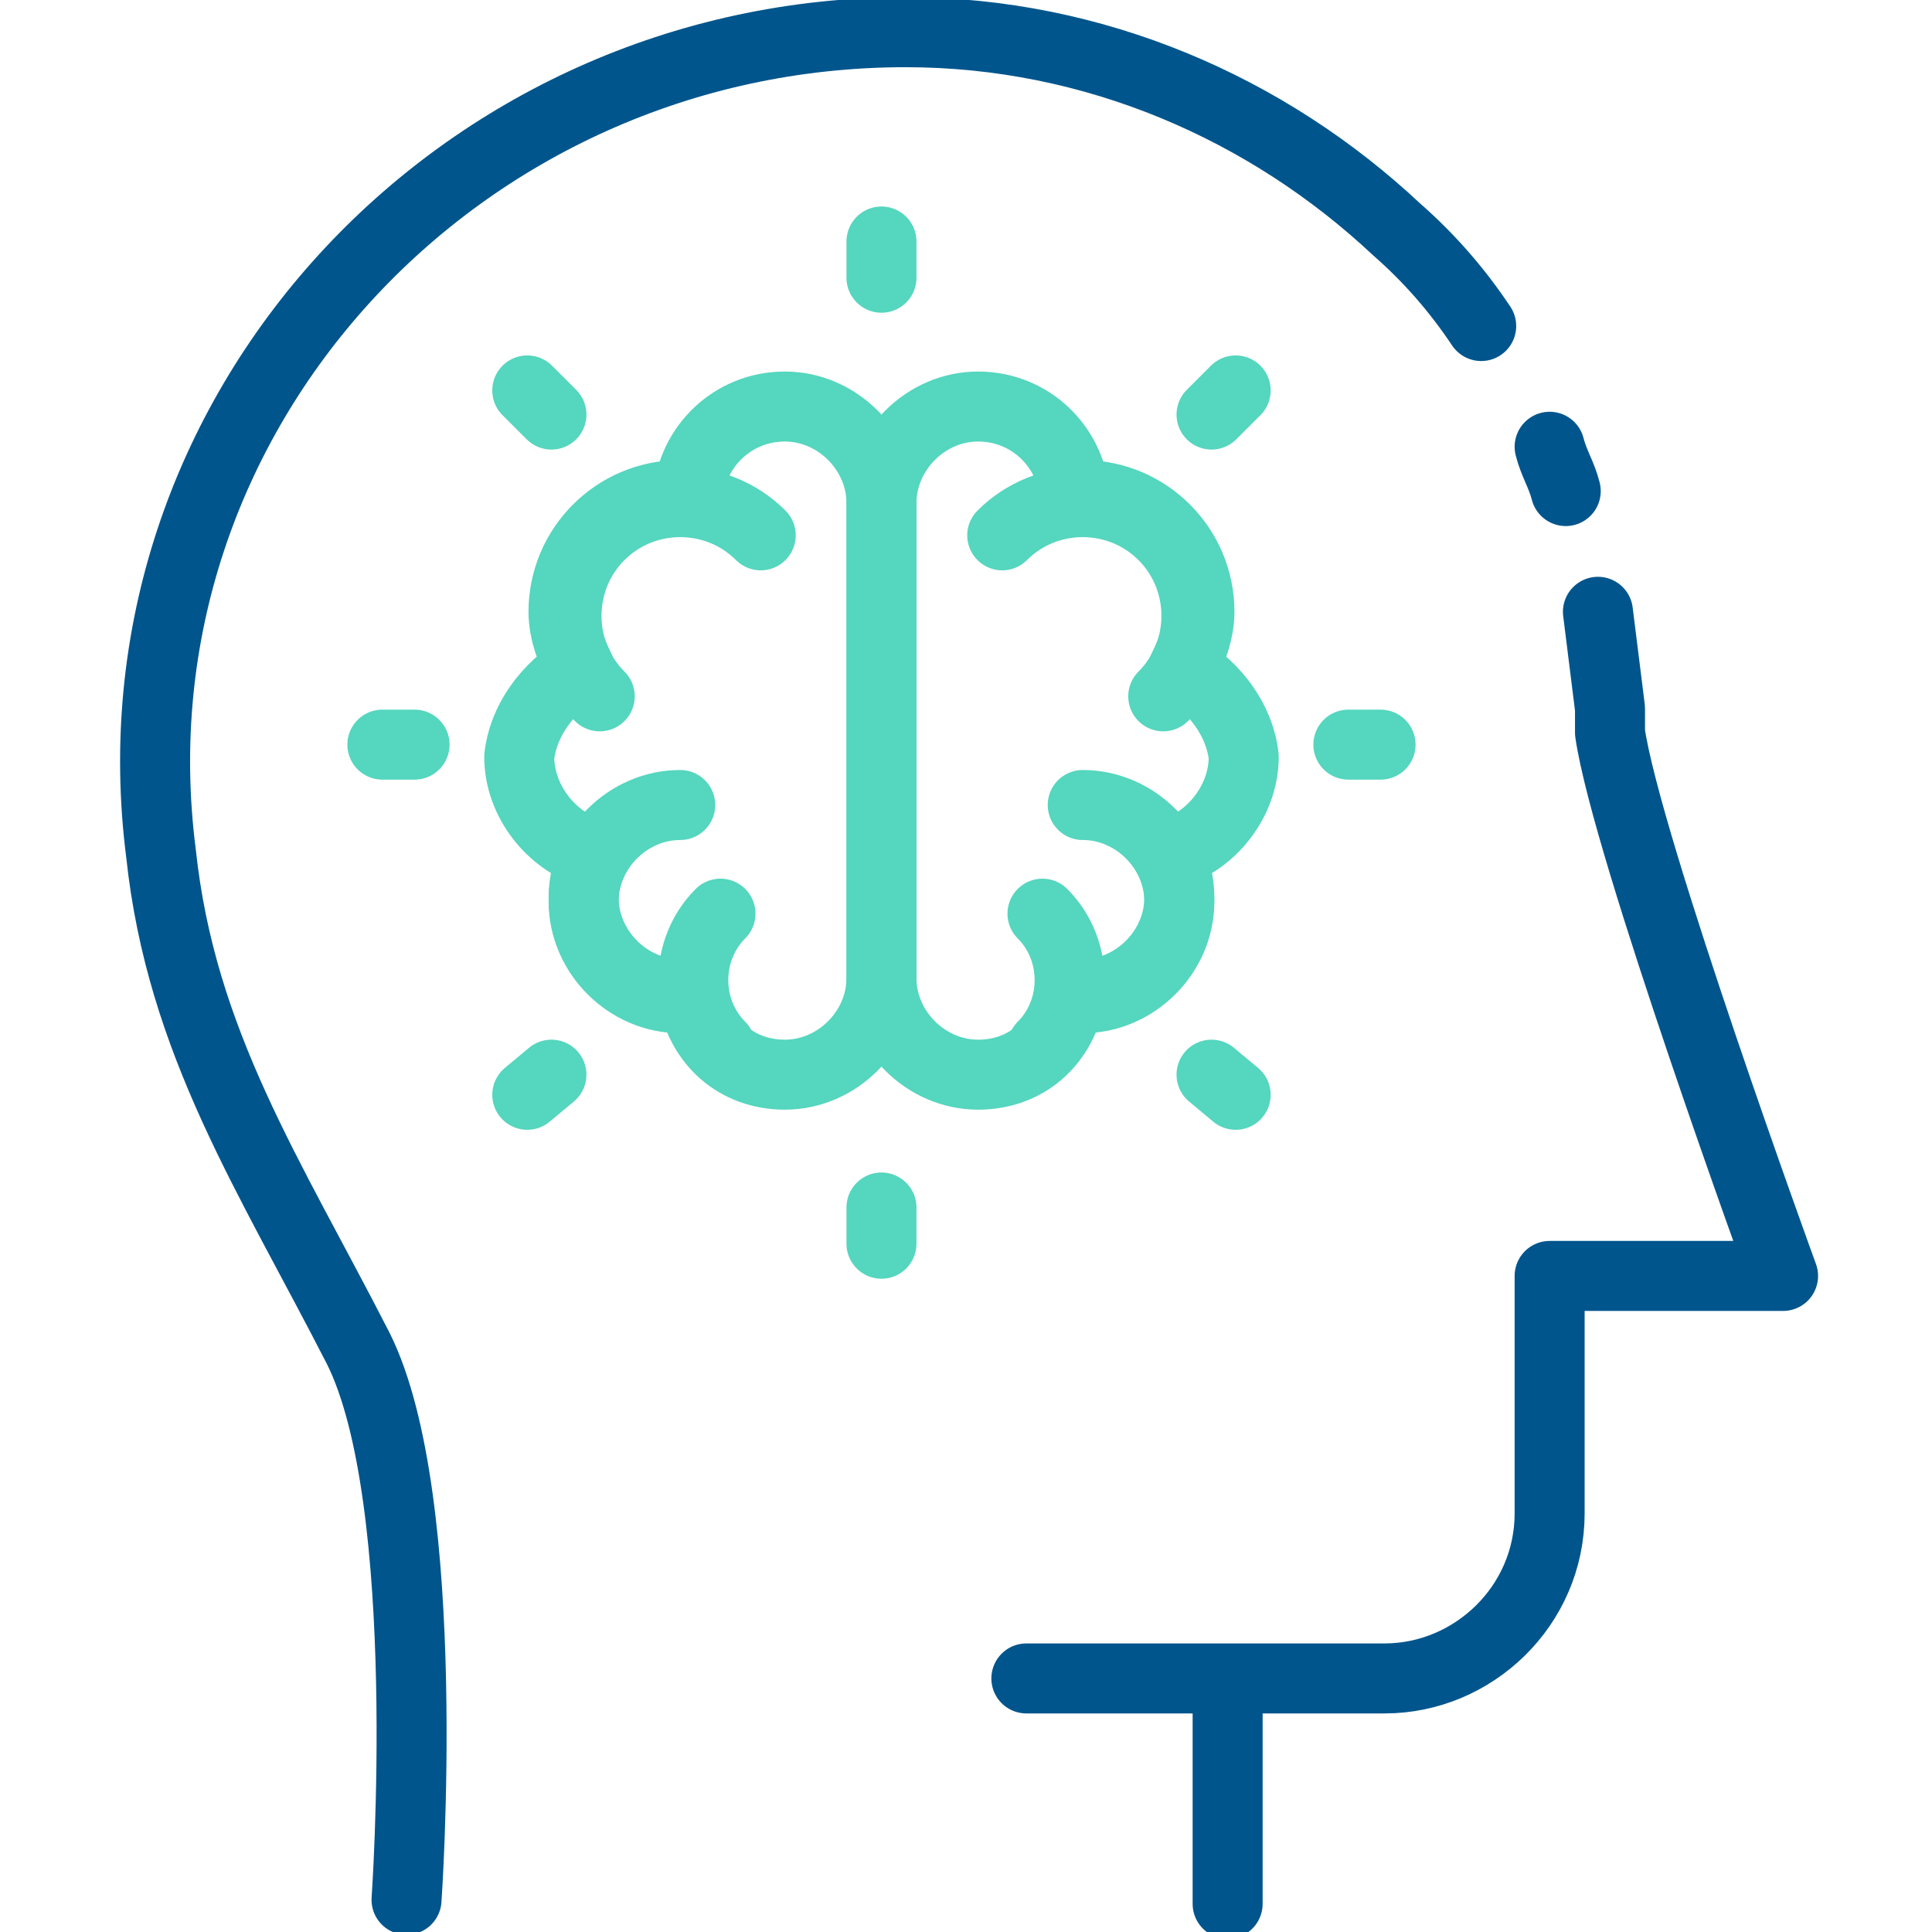 <svg width="69" height="69" viewBox="0 0 69 69" fill="none" xmlns="http://www.w3.org/2000/svg">
<g clip-path="url(#clip0_2511_17189)">
<path d="M55.919 17.538C55.775 16.962 55.487 16.531 55.344 15.956" stroke="#00558C" stroke-width="2.5" stroke-miterlimit="10" stroke-linecap="round" stroke-linejoin="round"/>
<path d="M57.069 21.85C57.212 23 57.356 24.15 57.5 25.3V26.163C58.075 30.188 63.681 45.569 63.681 45.569H55.344V54.05C55.344 57.356 52.612 59.944 49.45 59.944H36.656" stroke="#00558C" stroke-width="2.5" stroke-miterlimit="10" stroke-linecap="round" stroke-linejoin="round"/>
<path d="M14.519 67.85C14.519 67.85 15.525 53.619 12.794 48.156C9.631 41.975 6.469 37.231 5.75 30.475C3.738 14.806 16.388 1.15 32.344 1.15C39.1 1.15 45.281 3.881 49.881 8.194C51.031 9.2 52.038 10.35 52.9 11.644" stroke="#00558C" stroke-width="2.5" stroke-miterlimit="10" stroke-linecap="round" stroke-linejoin="round"/>
<path d="M43.844 60.663V67.994" stroke="#00558C" stroke-width="2.5" stroke-miterlimit="10" stroke-linecap="round" stroke-linejoin="round"/>
<path d="M25.731 37.375C24.437 36.081 24.437 33.925 25.731 32.631" stroke="#55D6BE" stroke-width="2.5" stroke-miterlimit="10" stroke-linecap="round" stroke-linejoin="round"/>
<path d="M24.294 35.65C22.425 35.65 20.844 34.069 20.844 32.2C20.844 30.331 22.425 28.75 24.294 28.75" stroke="#55D6BE" stroke-width="2.5" stroke-miterlimit="10" stroke-linecap="round" stroke-linejoin="round"/>
<path d="M21.419 24.869C19.837 23.288 19.837 20.7 21.419 19.119C23 17.538 25.587 17.538 27.169 19.119" stroke="#55D6BE" stroke-width="2.5" stroke-miterlimit="10" stroke-linecap="round" stroke-linejoin="round"/>
<path d="M20.7 23.863C20.413 23.288 20.125 22.569 20.125 21.85C20.125 19.55 21.994 17.681 24.294 17.681H24.581C24.725 15.956 26.163 14.519 28.031 14.519C29.9 14.519 31.481 16.1 31.481 17.969V34.931C31.481 36.8 29.9 38.381 28.031 38.381C26.306 38.381 25.012 37.231 24.725 35.506C24.581 35.506 24.438 35.506 24.294 35.506C22.425 35.506 20.844 33.925 20.844 32.056C20.844 31.481 20.988 31.05 21.131 30.475C19.694 30.044 18.544 28.606 18.544 27.025C18.688 25.731 19.55 24.581 20.7 23.863Z" stroke="#55D6BE" stroke-width="2.5" stroke-miterlimit="10" stroke-linecap="round" stroke-linejoin="round"/>
<path d="M37.231 37.375C38.525 36.081 38.525 33.925 37.231 32.631" stroke="#55D6BE" stroke-width="2.5" stroke-miterlimit="10" stroke-linecap="round" stroke-linejoin="round"/>
<path d="M38.669 35.65C40.538 35.65 42.119 34.069 42.119 32.2C42.119 30.331 40.538 28.75 38.669 28.75" stroke="#55D6BE" stroke-width="2.5" stroke-miterlimit="10" stroke-linecap="round" stroke-linejoin="round"/>
<path d="M41.544 24.869C43.125 23.288 43.125 20.7 41.544 19.119C39.962 17.538 37.375 17.538 35.794 19.119" stroke="#55D6BE" stroke-width="2.5" stroke-miterlimit="10" stroke-linecap="round" stroke-linejoin="round"/>
<path d="M42.263 23.863C42.55 23.288 42.837 22.569 42.837 21.85C42.837 19.55 40.969 17.681 38.669 17.681C38.525 17.681 38.381 17.681 38.381 17.681C38.237 15.956 36.8 14.519 34.931 14.519C33.062 14.519 31.481 16.1 31.481 17.969V34.931C31.481 36.8 33.062 38.381 34.931 38.381C36.656 38.381 37.95 37.231 38.237 35.506H38.669C40.538 35.506 42.119 33.925 42.119 32.056C42.119 31.481 41.975 31.05 41.831 30.475C43.269 30.044 44.419 28.606 44.419 27.025C44.275 25.731 43.413 24.581 42.263 23.863Z" stroke="#55D6BE" stroke-width="2.5" stroke-miterlimit="10" stroke-linecap="round" stroke-linejoin="round"/>
<path d="M48.156 26.594H49.306" stroke="#55D6BE" stroke-width="2.5" stroke-miterlimit="10" stroke-linecap="round" stroke-linejoin="round"/>
<path d="M13.656 26.594H14.806" stroke="#55D6BE" stroke-width="2.5" stroke-miterlimit="10" stroke-linecap="round" stroke-linejoin="round"/>
<path d="M31.481 43.125V44.419" stroke="#55D6BE" stroke-width="2.5" stroke-miterlimit="10" stroke-linecap="round" stroke-linejoin="round"/>
<path d="M31.481 8.625V9.919" stroke="#55D6BE" stroke-width="2.5" stroke-miterlimit="10" stroke-linecap="round" stroke-linejoin="round"/>
<path d="M43.269 38.381L44.131 39.1" stroke="#55D6BE" stroke-width="2.5" stroke-miterlimit="10" stroke-linecap="round" stroke-linejoin="round"/>
<path d="M18.831 13.944L19.694 14.806" stroke="#55D6BE" stroke-width="2.5" stroke-miterlimit="10" stroke-linecap="round" stroke-linejoin="round"/>
<path d="M19.694 38.381L18.831 39.1" stroke="#55D6BE" stroke-width="2.5" stroke-miterlimit="10" stroke-linecap="round" stroke-linejoin="round"/>
<path d="M44.131 13.944L43.269 14.806" stroke="#55D6BE" stroke-width="2.5" stroke-miterlimit="10" stroke-linecap="round" stroke-linejoin="round"/>
</g>
<defs>
<clipPath id="clip0_2511_17189">
<rect width="69" height="69" fill="white"/>
</clipPath>
</defs>
</svg>
